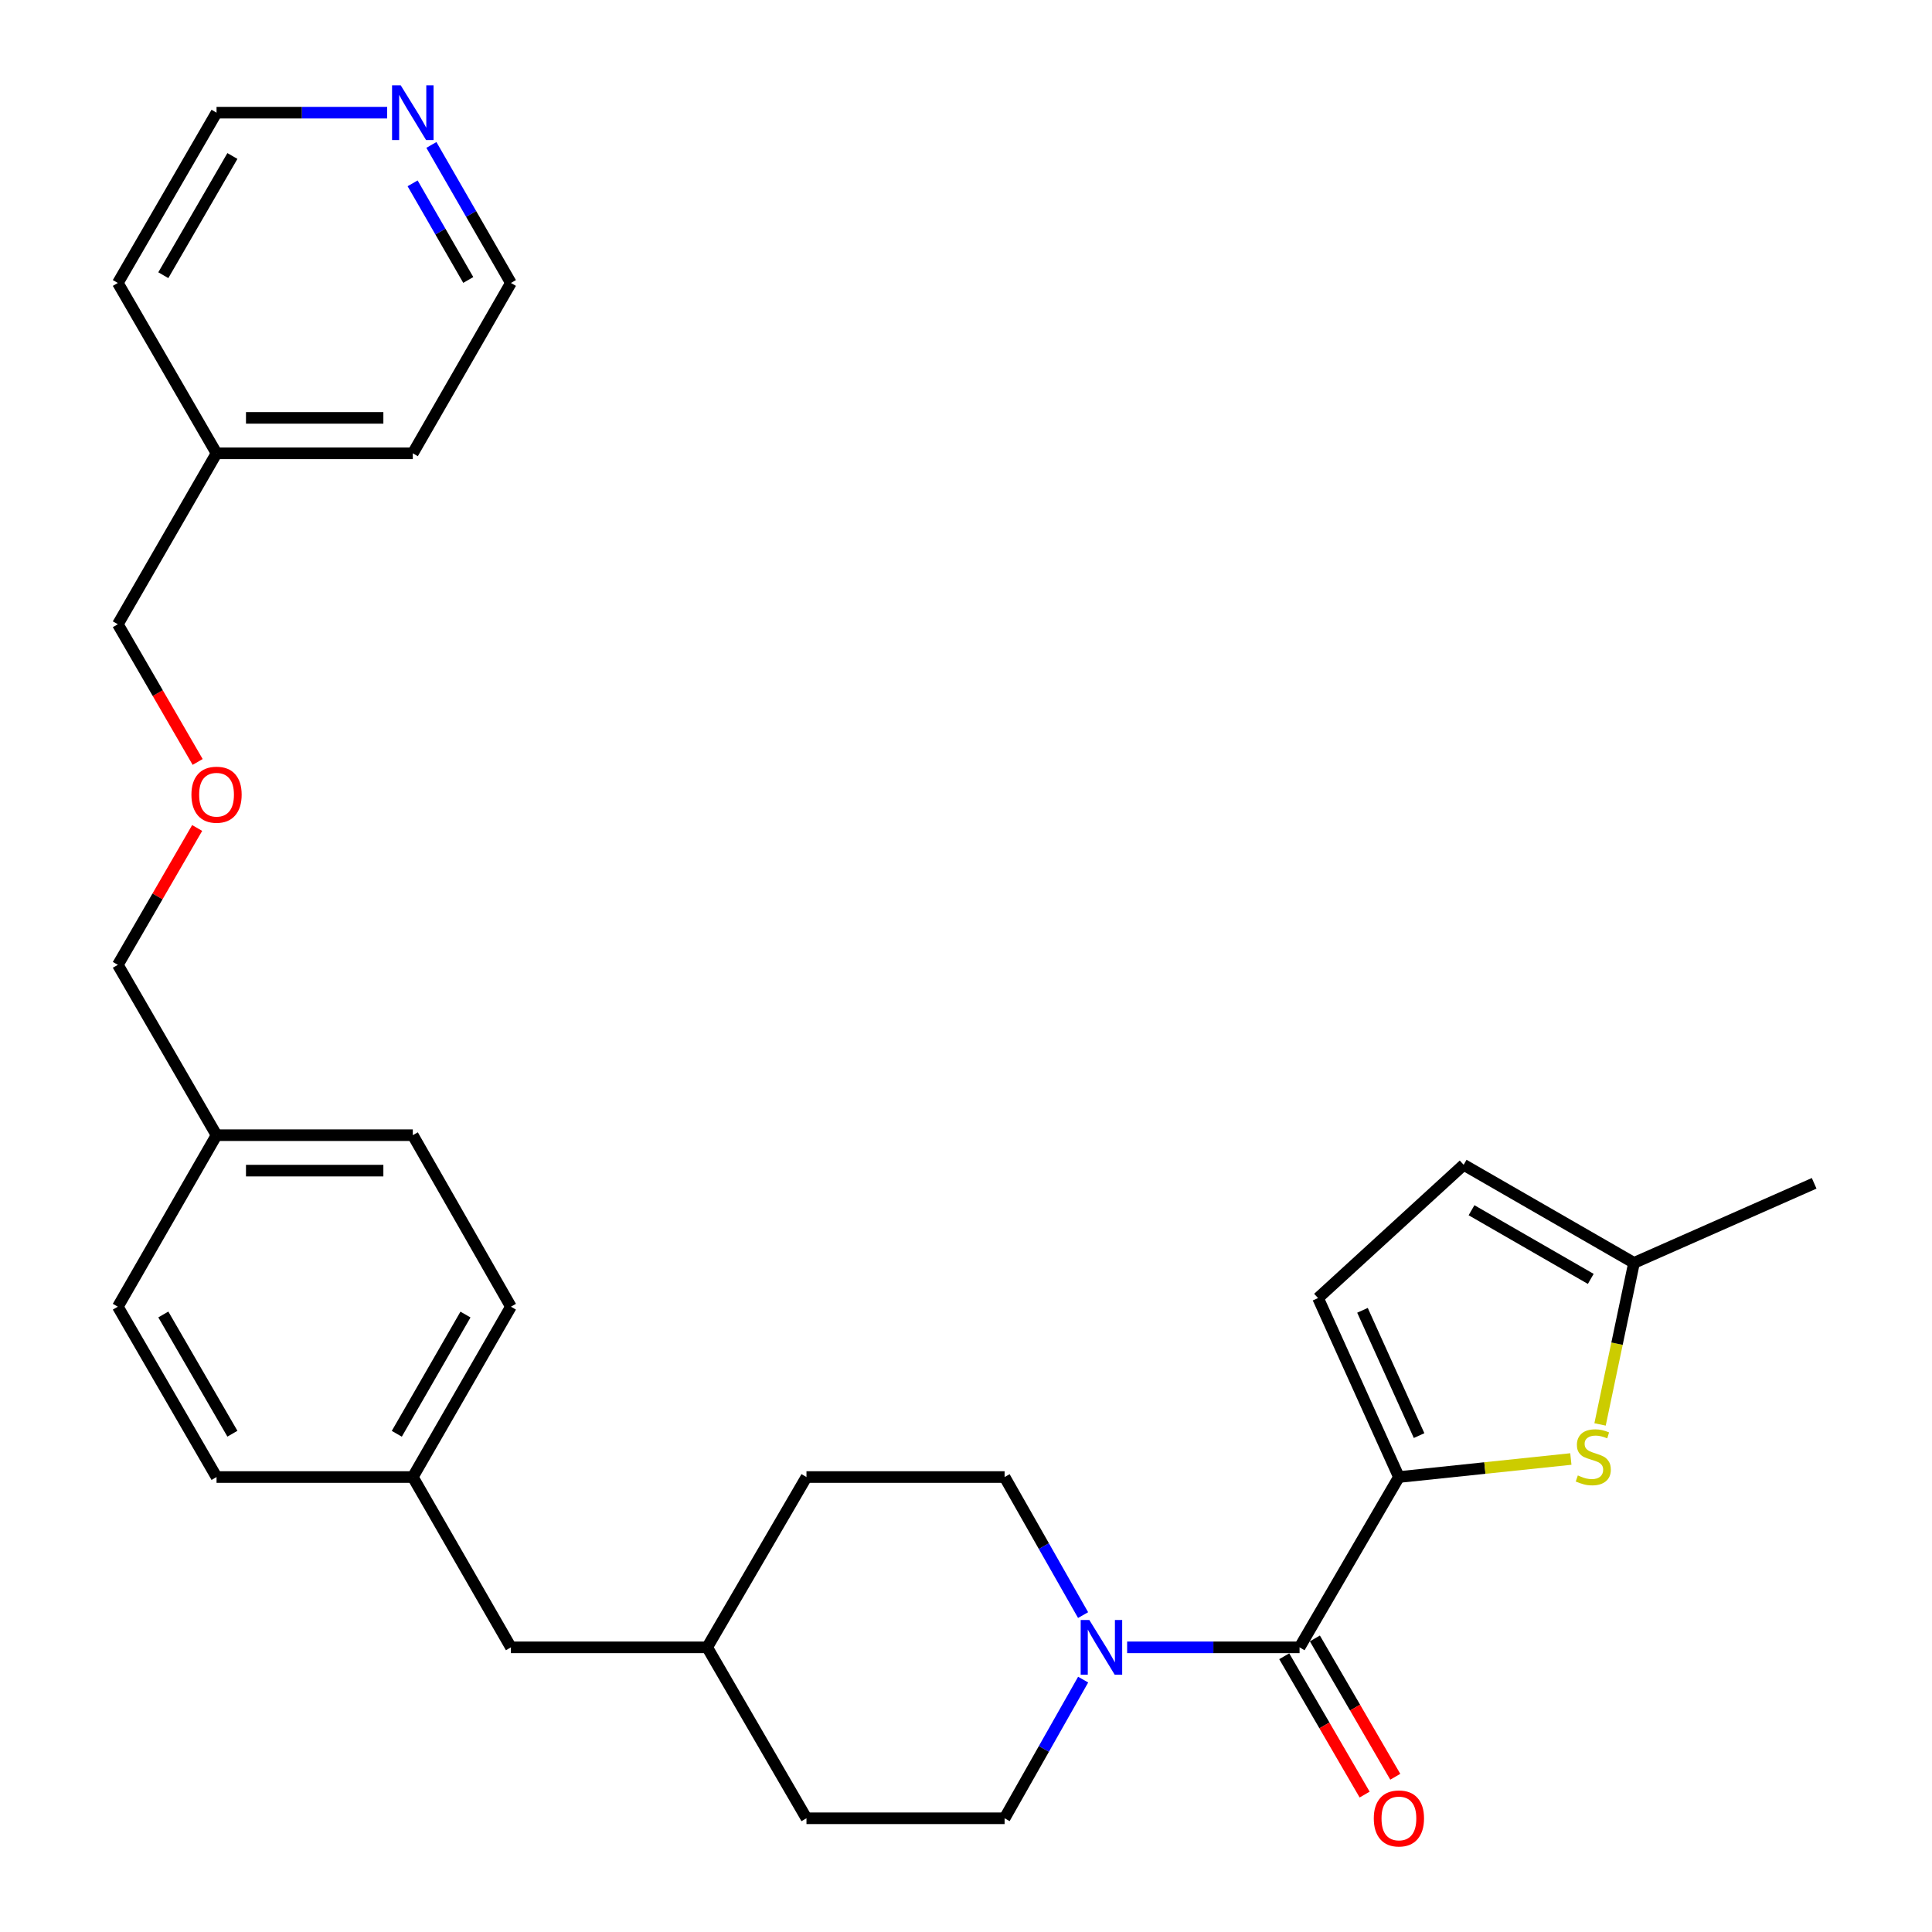 <?xml version='1.0' encoding='iso-8859-1'?>
<svg version='1.1' baseProfile='full'
              xmlns='http://www.w3.org/2000/svg'
                      xmlns:rdkit='http://www.rdkit.org/xml'
                      xmlns:xlink='http://www.w3.org/1999/xlink'
                  xml:space='preserve'
width='1000px' height='1000px' viewBox='0 0 1000 1000'>
<!-- END OF HEADER -->
<rect style='opacity:1.0;fill:#FFFFFF;stroke:none' width='1000' height='1000' x='0' y='0'> </rect>
<path class='bond-0' d='M 724.074,764.513 L 672.65,852.662' style='fill:none;fill-rule:evenodd;stroke:#000000;stroke-width:6px;stroke-linecap:butt;stroke-linejoin:miter;stroke-opacity:1' />
<path class='bond-1' d='M 724.074,764.513 L 768.572,759.847' style='fill:none;fill-rule:evenodd;stroke:#000000;stroke-width:6px;stroke-linecap:butt;stroke-linejoin:miter;stroke-opacity:1' />
<path class='bond-1' d='M 768.572,759.847 L 813.071,755.18' style='fill:none;fill-rule:evenodd;stroke:#CCCC00;stroke-width:6px;stroke-linecap:butt;stroke-linejoin:miter;stroke-opacity:1' />
<path class='bond-3' d='M 724.074,764.513 L 682.221,671.878' style='fill:none;fill-rule:evenodd;stroke:#000000;stroke-width:6px;stroke-linecap:butt;stroke-linejoin:miter;stroke-opacity:1' />
<path class='bond-3' d='M 734.516,743.063 L 705.22,678.219' style='fill:none;fill-rule:evenodd;stroke:#000000;stroke-width:6px;stroke-linecap:butt;stroke-linejoin:miter;stroke-opacity:1' />
<path class='bond-2' d='M 672.65,852.662 L 628.026,852.662' style='fill:none;fill-rule:evenodd;stroke:#000000;stroke-width:6px;stroke-linecap:butt;stroke-linejoin:miter;stroke-opacity:1' />
<path class='bond-2' d='M 628.026,852.662 L 583.402,852.662' style='fill:none;fill-rule:evenodd;stroke:#0000FF;stroke-width:6px;stroke-linecap:butt;stroke-linejoin:miter;stroke-opacity:1' />
<path class='bond-6' d='M 664.719,857.272 L 685.526,893.071' style='fill:none;fill-rule:evenodd;stroke:#000000;stroke-width:6px;stroke-linecap:butt;stroke-linejoin:miter;stroke-opacity:1' />
<path class='bond-6' d='M 685.526,893.071 L 706.333,928.87' style='fill:none;fill-rule:evenodd;stroke:#FF0000;stroke-width:6px;stroke-linecap:butt;stroke-linejoin:miter;stroke-opacity:1' />
<path class='bond-6' d='M 680.582,848.052 L 701.388,883.851' style='fill:none;fill-rule:evenodd;stroke:#000000;stroke-width:6px;stroke-linecap:butt;stroke-linejoin:miter;stroke-opacity:1' />
<path class='bond-6' d='M 701.388,883.851 L 722.195,919.65' style='fill:none;fill-rule:evenodd;stroke:#FF0000;stroke-width:6px;stroke-linecap:butt;stroke-linejoin:miter;stroke-opacity:1' />
<path class='bond-4' d='M 828.186,737.281 L 836.972,695.477' style='fill:none;fill-rule:evenodd;stroke:#CCCC00;stroke-width:6px;stroke-linecap:butt;stroke-linejoin:miter;stroke-opacity:1' />
<path class='bond-4' d='M 836.972,695.477 L 845.759,653.673' style='fill:none;fill-rule:evenodd;stroke:#000000;stroke-width:6px;stroke-linecap:butt;stroke-linejoin:miter;stroke-opacity:1' />
<path class='bond-7' d='M 560.636,869.365 L 540.307,905.251' style='fill:none;fill-rule:evenodd;stroke:#0000FF;stroke-width:6px;stroke-linecap:butt;stroke-linejoin:miter;stroke-opacity:1' />
<path class='bond-7' d='M 540.307,905.251 L 519.978,941.138' style='fill:none;fill-rule:evenodd;stroke:#000000;stroke-width:6px;stroke-linecap:butt;stroke-linejoin:miter;stroke-opacity:1' />
<path class='bond-8' d='M 560.605,835.967 L 540.292,800.24' style='fill:none;fill-rule:evenodd;stroke:#0000FF;stroke-width:6px;stroke-linecap:butt;stroke-linejoin:miter;stroke-opacity:1' />
<path class='bond-8' d='M 540.292,800.24 L 519.978,764.513' style='fill:none;fill-rule:evenodd;stroke:#000000;stroke-width:6px;stroke-linecap:butt;stroke-linejoin:miter;stroke-opacity:1' />
<path class='bond-5' d='M 682.221,671.878 L 757.589,602.902' style='fill:none;fill-rule:evenodd;stroke:#000000;stroke-width:6px;stroke-linecap:butt;stroke-linejoin:miter;stroke-opacity:1' />
<path class='bond-22' d='M 845.759,653.673 L 939.005,612.483' style='fill:none;fill-rule:evenodd;stroke:#000000;stroke-width:6px;stroke-linecap:butt;stroke-linejoin:miter;stroke-opacity:1' />
<path class='bond-29' d='M 845.759,653.673 L 757.589,602.902' style='fill:none;fill-rule:evenodd;stroke:#000000;stroke-width:6px;stroke-linecap:butt;stroke-linejoin:miter;stroke-opacity:1' />
<path class='bond-29' d='M 823.378,661.957 L 761.659,626.417' style='fill:none;fill-rule:evenodd;stroke:#000000;stroke-width:6px;stroke-linecap:butt;stroke-linejoin:miter;stroke-opacity:1' />
<path class='bond-14' d='M 519.978,941.138 L 417.426,941.138' style='fill:none;fill-rule:evenodd;stroke:#000000;stroke-width:6px;stroke-linecap:butt;stroke-linejoin:miter;stroke-opacity:1' />
<path class='bond-13' d='M 519.978,764.513 L 417.426,764.513' style='fill:none;fill-rule:evenodd;stroke:#000000;stroke-width:6px;stroke-linecap:butt;stroke-linejoin:miter;stroke-opacity:1' />
<path class='bond-9' d='M 223.289,75.02 L 243.869,110.743' style='fill:none;fill-rule:evenodd;stroke:#0000FF;stroke-width:6px;stroke-linecap:butt;stroke-linejoin:miter;stroke-opacity:1' />
<path class='bond-9' d='M 243.869,110.743 L 264.448,146.466' style='fill:none;fill-rule:evenodd;stroke:#000000;stroke-width:6px;stroke-linecap:butt;stroke-linejoin:miter;stroke-opacity:1' />
<path class='bond-9' d='M 213.565,94.896 L 227.971,119.902' style='fill:none;fill-rule:evenodd;stroke:#0000FF;stroke-width:6px;stroke-linecap:butt;stroke-linejoin:miter;stroke-opacity:1' />
<path class='bond-9' d='M 227.971,119.902 L 242.376,144.908' style='fill:none;fill-rule:evenodd;stroke:#000000;stroke-width:6px;stroke-linecap:butt;stroke-linejoin:miter;stroke-opacity:1' />
<path class='bond-32' d='M 200.387,58.317 L 156.235,58.317' style='fill:none;fill-rule:evenodd;stroke:#0000FF;stroke-width:6px;stroke-linecap:butt;stroke-linejoin:miter;stroke-opacity:1' />
<path class='bond-32' d='M 156.235,58.317 L 112.083,58.317' style='fill:none;fill-rule:evenodd;stroke:#000000;stroke-width:6px;stroke-linecap:butt;stroke-linejoin:miter;stroke-opacity:1' />
<path class='bond-10' d='M 213.667,764.513 L 264.448,852.662' style='fill:none;fill-rule:evenodd;stroke:#000000;stroke-width:6px;stroke-linecap:butt;stroke-linejoin:miter;stroke-opacity:1' />
<path class='bond-17' d='M 213.667,764.513 L 264.448,676.343' style='fill:none;fill-rule:evenodd;stroke:#000000;stroke-width:6px;stroke-linecap:butt;stroke-linejoin:miter;stroke-opacity:1' />
<path class='bond-17' d='M 205.385,742.13 L 240.932,680.411' style='fill:none;fill-rule:evenodd;stroke:#000000;stroke-width:6px;stroke-linecap:butt;stroke-linejoin:miter;stroke-opacity:1' />
<path class='bond-18' d='M 213.667,764.513 L 112.083,764.513' style='fill:none;fill-rule:evenodd;stroke:#000000;stroke-width:6px;stroke-linecap:butt;stroke-linejoin:miter;stroke-opacity:1' />
<path class='bond-11' d='M 264.448,852.662 L 366.033,852.662' style='fill:none;fill-rule:evenodd;stroke:#000000;stroke-width:6px;stroke-linecap:butt;stroke-linejoin:miter;stroke-opacity:1' />
<path class='bond-12' d='M 102.052,428.559 L 81.523,463.98' style='fill:none;fill-rule:evenodd;stroke:#FF0000;stroke-width:6px;stroke-linecap:butt;stroke-linejoin:miter;stroke-opacity:1' />
<path class='bond-12' d='M 81.523,463.98 L 60.995,499.401' style='fill:none;fill-rule:evenodd;stroke:#000000;stroke-width:6px;stroke-linecap:butt;stroke-linejoin:miter;stroke-opacity:1' />
<path class='bond-26' d='M 102.306,394.385 L 81.65,358.749' style='fill:none;fill-rule:evenodd;stroke:#FF0000;stroke-width:6px;stroke-linecap:butt;stroke-linejoin:miter;stroke-opacity:1' />
<path class='bond-26' d='M 81.65,358.749 L 60.995,323.112' style='fill:none;fill-rule:evenodd;stroke:#000000;stroke-width:6px;stroke-linecap:butt;stroke-linejoin:miter;stroke-opacity:1' />
<path class='bond-16' d='M 417.426,764.513 L 366.033,852.662' style='fill:none;fill-rule:evenodd;stroke:#000000;stroke-width:6px;stroke-linecap:butt;stroke-linejoin:miter;stroke-opacity:1' />
<path class='bond-30' d='M 417.426,941.138 L 366.033,852.662' style='fill:none;fill-rule:evenodd;stroke:#000000;stroke-width:6px;stroke-linecap:butt;stroke-linejoin:miter;stroke-opacity:1' />
<path class='bond-15' d='M 112.083,587.571 L 60.995,676.343' style='fill:none;fill-rule:evenodd;stroke:#000000;stroke-width:6px;stroke-linecap:butt;stroke-linejoin:miter;stroke-opacity:1' />
<path class='bond-25' d='M 112.083,587.571 L 60.995,499.401' style='fill:none;fill-rule:evenodd;stroke:#000000;stroke-width:6px;stroke-linecap:butt;stroke-linejoin:miter;stroke-opacity:1' />
<path class='bond-31' d='M 112.083,587.571 L 213.667,587.571' style='fill:none;fill-rule:evenodd;stroke:#000000;stroke-width:6px;stroke-linecap:butt;stroke-linejoin:miter;stroke-opacity:1' />
<path class='bond-31' d='M 127.32,605.919 L 198.429,605.919' style='fill:none;fill-rule:evenodd;stroke:#000000;stroke-width:6px;stroke-linecap:butt;stroke-linejoin:miter;stroke-opacity:1' />
<path class='bond-20' d='M 264.448,676.343 L 213.667,587.571' style='fill:none;fill-rule:evenodd;stroke:#000000;stroke-width:6px;stroke-linecap:butt;stroke-linejoin:miter;stroke-opacity:1' />
<path class='bond-19' d='M 112.083,764.513 L 60.995,676.343' style='fill:none;fill-rule:evenodd;stroke:#000000;stroke-width:6px;stroke-linecap:butt;stroke-linejoin:miter;stroke-opacity:1' />
<path class='bond-19' d='M 120.295,742.089 L 84.533,680.37' style='fill:none;fill-rule:evenodd;stroke:#000000;stroke-width:6px;stroke-linecap:butt;stroke-linejoin:miter;stroke-opacity:1' />
<path class='bond-21' d='M 112.083,234.636 L 60.995,323.112' style='fill:none;fill-rule:evenodd;stroke:#000000;stroke-width:6px;stroke-linecap:butt;stroke-linejoin:miter;stroke-opacity:1' />
<path class='bond-27' d='M 112.083,234.636 L 60.995,146.466' style='fill:none;fill-rule:evenodd;stroke:#000000;stroke-width:6px;stroke-linecap:butt;stroke-linejoin:miter;stroke-opacity:1' />
<path class='bond-28' d='M 112.083,234.636 L 213.667,234.636' style='fill:none;fill-rule:evenodd;stroke:#000000;stroke-width:6px;stroke-linecap:butt;stroke-linejoin:miter;stroke-opacity:1' />
<path class='bond-28' d='M 127.32,216.289 L 198.429,216.289' style='fill:none;fill-rule:evenodd;stroke:#000000;stroke-width:6px;stroke-linecap:butt;stroke-linejoin:miter;stroke-opacity:1' />
<path class='bond-23' d='M 112.083,58.317 L 60.995,146.466' style='fill:none;fill-rule:evenodd;stroke:#000000;stroke-width:6px;stroke-linecap:butt;stroke-linejoin:miter;stroke-opacity:1' />
<path class='bond-23' d='M 120.294,80.739 L 84.532,142.444' style='fill:none;fill-rule:evenodd;stroke:#000000;stroke-width:6px;stroke-linecap:butt;stroke-linejoin:miter;stroke-opacity:1' />
<path class='bond-24' d='M 264.448,146.466 L 213.667,234.636' style='fill:none;fill-rule:evenodd;stroke:#000000;stroke-width:6px;stroke-linecap:butt;stroke-linejoin:miter;stroke-opacity:1' />
<path  class='atom-2' d='M 816.68 763.683
Q 817 763.803, 818.32 764.363
Q 819.64 764.923, 821.08 765.283
Q 822.56 765.603, 824 765.603
Q 826.68 765.603, 828.24 764.323
Q 829.8 763.003, 829.8 760.723
Q 829.8 759.163, 829 758.203
Q 828.24 757.243, 827.04 756.723
Q 825.84 756.203, 823.84 755.603
Q 821.32 754.843, 819.8 754.123
Q 818.32 753.403, 817.24 751.883
Q 816.2 750.363, 816.2 747.803
Q 816.2 744.243, 818.6 742.043
Q 821.04 739.843, 825.84 739.843
Q 829.12 739.843, 832.84 741.403
L 831.92 744.483
Q 828.52 743.083, 825.96 743.083
Q 823.2 743.083, 821.68 744.243
Q 820.16 745.363, 820.2 747.323
Q 820.2 748.843, 820.96 749.763
Q 821.76 750.683, 822.88 751.203
Q 824.04 751.723, 825.96 752.323
Q 828.52 753.123, 830.04 753.923
Q 831.56 754.723, 832.64 756.363
Q 833.76 757.963, 833.76 760.723
Q 833.76 764.643, 831.12 766.763
Q 828.52 768.843, 824.16 768.843
Q 821.64 768.843, 819.72 768.283
Q 817.84 767.763, 815.6 766.843
L 816.68 763.683
' fill='#CCCC00'/>
<path  class='atom-3' d='M 563.838 838.502
L 573.118 853.502
Q 574.038 854.982, 575.518 857.662
Q 576.998 860.342, 577.078 860.502
L 577.078 838.502
L 580.838 838.502
L 580.838 866.822
L 576.958 866.822
L 566.998 850.422
Q 565.838 848.502, 564.598 846.302
Q 563.398 844.102, 563.038 843.422
L 563.038 866.822
L 559.358 866.822
L 559.358 838.502
L 563.838 838.502
' fill='#0000FF'/>
<path  class='atom-7' d='M 711.074 941.218
Q 711.074 934.418, 714.434 930.618
Q 717.794 926.818, 724.074 926.818
Q 730.354 926.818, 733.714 930.618
Q 737.074 934.418, 737.074 941.218
Q 737.074 948.098, 733.674 952.018
Q 730.274 955.898, 724.074 955.898
Q 717.834 955.898, 714.434 952.018
Q 711.074 948.138, 711.074 941.218
M 724.074 952.698
Q 728.394 952.698, 730.714 949.818
Q 733.074 946.898, 733.074 941.218
Q 733.074 935.658, 730.714 932.858
Q 728.394 930.018, 724.074 930.018
Q 719.754 930.018, 717.394 932.818
Q 715.074 935.618, 715.074 941.218
Q 715.074 946.938, 717.394 949.818
Q 719.754 952.698, 724.074 952.698
' fill='#FF0000'/>
<path  class='atom-10' d='M 207.407 44.157
L 216.687 59.157
Q 217.607 60.637, 219.087 63.317
Q 220.567 65.997, 220.647 66.157
L 220.647 44.157
L 224.407 44.157
L 224.407 72.477
L 220.527 72.477
L 210.567 56.077
Q 209.407 54.157, 208.167 51.957
Q 206.967 49.757, 206.607 49.077
L 206.607 72.477
L 202.927 72.477
L 202.927 44.157
L 207.407 44.157
' fill='#0000FF'/>
<path  class='atom-13' d='M 99.082 411.332
Q 99.082 404.532, 102.443 400.732
Q 105.803 396.932, 112.083 396.932
Q 118.363 396.932, 121.723 400.732
Q 125.083 404.532, 125.083 411.332
Q 125.083 418.212, 121.683 422.132
Q 118.283 426.012, 112.083 426.012
Q 105.843 426.012, 102.443 422.132
Q 99.082 418.252, 99.082 411.332
M 112.083 422.812
Q 116.403 422.812, 118.723 419.932
Q 121.083 417.012, 121.083 411.332
Q 121.083 405.772, 118.723 402.972
Q 116.403 400.132, 112.083 400.132
Q 107.763 400.132, 105.403 402.932
Q 103.083 405.732, 103.083 411.332
Q 103.083 417.052, 105.403 419.932
Q 107.763 422.812, 112.083 422.812
' fill='#FF0000'/>
</svg>
